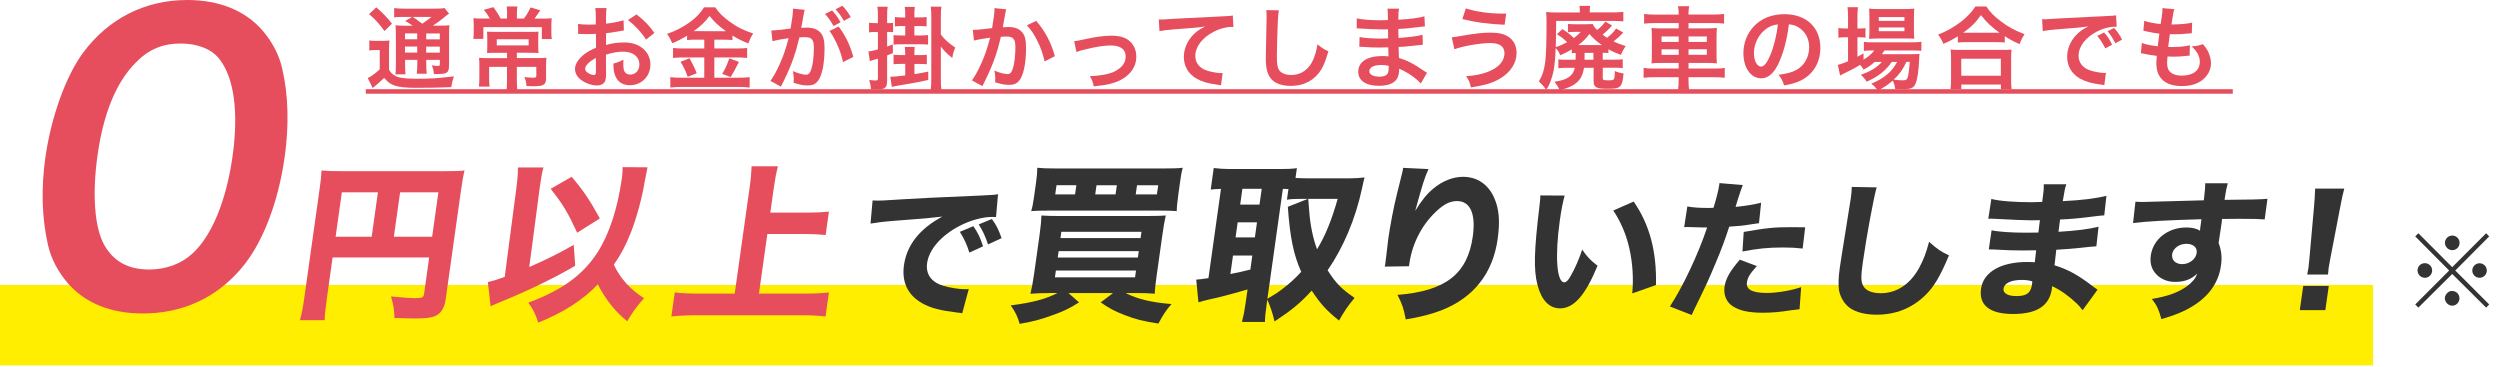 <svg width="497" height="73" viewBox="0 0 497 73" fill="none" xmlns="http://www.w3.org/2000/svg">
<path d="M471.77 56.65H0V72.65H471.77V56.65Z" fill="#FFEE00"/>
<path d="M64.95 59.62C64.66 61.71 64.53 62.85 64.55 63.66H59.63C59.97 62.41 60.2 61.27 60.46 59.45L63.58 37.26C63.79 35.78 63.88 34.87 63.92 33.89C65.08 33.99 66.02 34.03 67.94 34.03H88.38C90.43 34.03 91.42 34 92.34 33.89C92.1 34.9 91.94 35.81 91.65 37.83L88.6 59.51C88.36 61.23 87.67 62.3 86.55 62.81C85.79 63.18 84.59 63.31 82.57 63.31C81.46 63.31 79.91 63.28 78.41 63.21C78.4 61.63 78.21 60.55 77.73 58.93C79.69 59.13 81.62 59.27 82.5 59.27C83.91 59.27 84.2 59.14 84.3 58.46L85.32 51.19H66.12L64.94 59.61L64.95 59.62ZM75.13 38.24H67.96L66.72 47.06H73.89L75.13 38.24ZM85.91 47.06L87.15 38.24H79.54L78.3 47.06H85.91Z" fill="#E64E5D"/>
<path d="M102.64 37.5C102.89 35.51 102.98 34.57 102.96 33.29H108.04C107.77 34.23 107.6 35.21 107.39 36.69C107.38 36.79 107.33 37.13 107.27 37.53L105.22 53.08C108.44 51.7 111.38 50.22 114.06 48.67L114.35 52.84C110.06 55.33 105.5 57.55 99.79 59.91C98.43 60.48 98.29 60.52 97.53 60.89L96.99 56.08C98.21 55.78 98.81 55.61 100.34 55.04L102.64 37.5ZM128.73 33.26C128.623 33.707 128.43 34.683 128.15 36.19C127.63 39.39 126.53 43.39 125.43 46.19C124.43 48.71 123.47 50.57 122.03 52.62C123.27 55.28 125.28 57.54 128.03 59.29C126.59 60.91 125.8 61.98 124.69 63.87C122.3 61.95 120.38 59.53 118.85 56.53C115.81 59.69 112.15 62.05 107 64.14C106.49 62.49 105.96 61.45 105.03 60.17C111.82 57.64 115.91 54.65 118.84 50.1C121.14 46.46 122.78 41.45 123.62 35.49C123.74 34.61 123.79 34.01 123.77 33.23L128.72 33.26H128.73ZM113.65 35.15C116.05 37.98 117.3 39.86 119.25 43.43L114.74 46.26C112.85 42.19 111.9 40.6 109.47 37.54L113.64 35.15H113.65Z" fill="#E64E5D"/>
<path d="M150.88 58.37H159.87C161.79 58.37 163.41 58.3 164.79 58.13L164.12 62.91C162.56 62.74 161.16 62.67 159.34 62.67H138.49C136.87 62.67 135.15 62.74 133.47 62.91L134.14 58.13C135.6 58.3 137 58.37 139.09 58.37H146.06L149.05 37.09C149.28 35.47 149.35 34.46 149.42 33.05H154.64C154.31 34.43 154.1 35.44 153.87 37.09L153.14 42.27H160.65C162.2 42.27 163.45 42.2 164.79 42.07L164.14 46.72C162.81 46.59 161.54 46.52 160.06 46.52H152.55L150.88 58.37Z" fill="#E64E5D"/>
<path d="M173.46 39.85C174.14 39.88 174.5 39.88 174.61 39.88C175.17 39.88 175.35 39.88 179.61 39.61C181.68 39.46 186.82 39.22 195.04 38.87C197.67 38.75 197.85 38.72 198.41 38.6L198.01 43.15C197.66 43.12 197.57 43.12 197.3 43.12C195.37 43.12 192.87 43.8 190.72 44.93C187.1 46.83 184.69 49.59 184.31 52.3C184 54.5 185.14 56.1 187.54 56.82C188.85 57.21 190.74 57.5 191.84 57.5C192.02 57.5 192.23 57.5 192.59 57.47L191.29 62.28C190.92 62.19 190.8 62.19 190.27 62.13C187 61.74 184.99 61.24 183.34 60.29C180.48 58.69 179.23 56.1 179.71 52.71C180.27 48.7 182.87 45.43 187.34 43.06C184.32 43.39 184.2 43.42 177.5 43.92C175.85 44.04 174.22 44.25 173.06 44.45L173.47 39.85H173.46ZM192.71 50.22C192.2 48.56 191.67 47.46 190.82 46.09L193.5 44.96C194.36 46.21 194.88 47.22 195.43 48.97L192.7 50.22H192.71ZM196.42 48.59C195.9 47.02 195.4 45.92 194.57 44.61L197.19 43.54C198.11 44.82 198.43 45.47 199.12 47.34L196.42 48.59Z" fill="#333333"/>
<path d="M208.51 58.27C207.06 58.27 206.01 58.3 204.85 58.4C205.09 57.42 205.32 56.28 205.59 54.36L206.66 46.75C206.91 45 207 43.82 207.04 42.84C208.14 42.91 208.78 42.94 210.46 42.94H228.04C229.96 42.94 230.77 42.91 231.76 42.84C231.51 43.92 231.34 44.86 231.07 46.78L229.98 54.52C229.71 56.44 229.58 57.58 229.57 58.39C228.51 58.29 227.5 58.26 225.99 58.26H223.77C226.1 59.44 228.8 60.11 232.89 60.45C231.85 61.63 231.3 62.44 230.29 64.32C227.19 63.85 225.63 63.44 223.49 62.6C221.48 61.83 220.45 61.25 218.82 60.11L221.27 58.26H212.41L214.51 60.11C212.66 61.29 211.43 61.89 209.13 62.7C206.82 63.54 205.25 63.95 202.7 64.38C202.33 62.97 201.88 62.06 200.93 60.71C205.22 60.17 207.95 59.43 210.23 58.25H208.51V58.27ZM234.2 39.11C234 40.52 233.95 41.16 233.93 41.97C233.2 41.9 232.29 41.87 230.51 41.87H208.45C206.8 41.87 205.68 41.9 205 41.97C205.25 41.13 205.38 40.46 205.57 39.11L205.95 36.38C206.15 34.97 206.2 34.36 206.21 33.35C207.14 33.45 208.11 33.49 210.03 33.49H231.31C233.23 33.49 234.24 33.46 235.13 33.35C234.86 34.33 234.78 34.9 234.57 36.38L234.19 39.11H234.2ZM209.72 55.13H225.65L225.84 53.78H209.91L209.72 55.13ZM213.98 36.82H210.04L209.78 38.64H213.72L213.98 36.82ZM210.28 51.2H226.21L226.39 49.92H210.46L210.28 51.2ZM210.82 47.33H226.75L226.92 46.08H210.99L210.82 47.33ZM222.03 36.83H217.99L217.73 38.65H221.77L222.03 36.83ZM229.99 38.65L230.25 36.83H226.04L225.78 38.65H229.99Z" fill="#333333"/>
<path d="M251.84 60.26C251.58 62.11 251.48 63.09 251.48 64H246.9C247.2 62.86 247.42 61.74 247.62 60.3L248.01 57.54C245.27 58.35 241.98 59.22 240.7 59.46C239.62 59.7 238.78 59.93 238.25 60.1L237.81 55.59C238.59 55.52 238.94 55.49 240.24 55.29L242.73 37.55C241.75 37.58 241.47 37.62 240.69 37.68L241.29 33.4C242.32 33.53 243.28 33.6 244.46 33.6H254.56C255.97 33.6 256.79 33.57 257.82 33.43L257.55 35.38C258.39 35.41 258.89 35.45 259.8 35.45H268.42C269.3 35.45 270.35 35.38 271.27 35.28C271.13 35.82 270.96 36.53 270.76 37.5C269.48 43.46 267.1 49.15 263.93 53.73C265.64 56.39 266.65 57.4 269.29 59.22C268 60.74 267.06 62.15 266.2 63.73C263.69 61.71 262.55 60.46 260.77 57.77C258.46 60.29 256.82 61.64 253.38 63.9C252.95 62.15 252.67 61.27 251.94 59.56L251.84 60.27V60.26ZM244.61 54.47C246.31 54.13 246.83 54.03 248.57 53.59L248.96 50.8H245.12L244.6 54.47H244.61ZM245.63 47.2H249.47L249.89 44.2H246.05L245.63 47.2ZM246.55 40.67H250.39L250.83 37.54H246.99L246.55 40.67ZM251.97 59.39C253.51 58.48 253.88 58.25 254.82 57.54C256.33 56.4 257.56 55.28 258.68 54.04C257.17 50.64 256.46 47.31 256.02 41.11L260.01 39.53H259.13C257.55 39.53 256.63 39.56 255.84 39.7L256.14 37.58C255.647 37.56 255.277 37.55 255.03 37.55L251.96 59.4L251.97 59.39ZM260.08 39.53C260.107 39.957 260.167 40.72 260.26 41.82C260.46 44.68 261 47.31 261.83 49.56C263.49 46.83 264.73 43.77 265.93 39.53H260.07H260.08Z" fill="#333333"/>
<path d="M284 33.59C283.28 35.11 282.74 36.79 281.35 41.91C282.66 39.79 283.64 38.58 284.97 37.47C286.8 35.96 288.87 35.15 290.85 35.15C293.65 35.15 295.86 36.63 297.06 39.36C298.03 41.58 298.23 43.97 297.73 47.54C296.78 54.31 293 59.12 286.66 61.65C284.7 62.42 282.22 63.06 279.46 63.5C279.06 61.31 278.72 60.37 277.82 58.62C287.35 57.88 291.74 54.48 292.79 47.01C293.42 42.5 292.3 39.97 289.64 39.97C288.43 39.97 287.31 40.47 286.05 41.55C282.91 44.24 280.77 48.18 280.18 52.42C280.17 52.52 280.14 52.69 280.11 52.93L275.28 53C275.35 52.76 275.37 52.6 275.39 52.46C275.403 52.373 275.483 51.733 275.63 50.54C275.77 49.33 275.88 48.32 275.97 47.61C276.37 44.75 277.09 41.05 277.7 38.62C278.23 36.5 278.56 35.15 278.71 34.55C278.86 33.94 278.87 33.91 278.94 33.37L283.99 33.61L284 33.59Z" fill="#333333"/>
<path d="M311.06 38.87C310.72 40.03 310.39 41.72 310.1 43.77C309.1 50.87 309.46 56.13 310.98 56.13C311.37 56.13 311.78 55.71 312.22 54.91C313.16 53.28 313.92 51.49 314.54 49.62C315.55 51.08 316.07 51.64 317.59 52.83C315.2 58.65 312.89 61.3 310.16 61.3C307.99 61.3 306.46 59.73 305.65 56.64C304.86 53.61 304.97 49.84 306.06 40.84C306.18 39.77 306.21 39.53 306.22 38.85L311.06 38.88V38.87ZM324.77 40.06C327.93 44.63 329.36 49.92 329.21 56.67L324.49 58.33C324.77 55.48 324.57 52.27 323.93 49.45C323.31 46.66 322.24 44.13 320.72 41.85L324.77 40.07V40.06Z" fill="#333333"/>
<path d="M335.45 41.04C336.52 41.25 337.87 41.34 339.66 41.34C339.87 41.34 339.9 41.34 340.64 41.31C341.12 39.82 341.65 37.75 341.76 36.91C341.77 36.82 341.8 36.64 341.83 36.4L346.47 36.79C346.263 37.264 345.93 38.224 345.47 39.67C345.24 40.47 345.2 40.53 345.03 41.13C347.17 40.92 348.51 40.68 350.11 40.3L349.69 44.37C349.31 44.41 348.753 44.49 348.02 44.61C346.68 44.85 345.36 44.97 343.77 45.06C342.94 47.61 342.25 49.52 341.01 52.43C339.66 55.67 339.2 56.65 337.28 60.57C336.87 61.4 336.53 62.09 336.31 62.62L331.97 60.93C334.5 57.1 337.58 50.62 339.38 45.22H338.55L335.38 45.13C335.17 45.13 335.08 45.16 334.81 45.16L335.44 41.06L335.45 41.04ZM349.26 52.89C347.85 54.46 347.42 55.18 347.29 56.16C347.09 57.56 348.36 58.24 351.25 58.24C353.33 58.24 356.25 57.73 358.07 57.08L357.75 61.48C357.21 61.54 356.96 61.57 356.21 61.66C353.69 62.05 352.19 62.17 350.46 62.17C347.73 62.17 345.85 61.78 344.49 60.89C343.23 60.12 342.61 58.63 342.83 57.03C343.06 55.43 343.89 53.91 345.88 51.62L349.27 52.9L349.26 52.89ZM358.36 49.41C356.95 49.26 356.1 49.2 354.56 49.2C351.44 49.2 349.45 49.41 346.4 50L346.65 46.11C351.19 45.31 352.7 45.16 356.14 45.16C356.88 45.16 357 45.16 358.87 45.19L358.37 49.41H358.36Z" fill="#333333"/>
<path d="M373.08 37.26C372.54 39.01 371.07 46.94 370.34 52.08C369.93 54.96 369.94 55.97 370.39 56.8C370.88 57.75 372.14 58.29 373.9 58.29C377.05 58.29 379.74 56.51 381.53 53.24C382.38 51.67 382.93 50.27 383.5 48.07C385.22 49.59 385.81 50 387.46 50.77C385.67 55.02 384.47 57.04 382.68 58.76C380.04 61.29 376.86 62.56 373.06 62.56C370.86 62.56 368.97 62.08 367.75 61.22C366.62 60.39 365.85 59.11 365.58 57.63C365.45 56.68 365.48 55.13 365.73 53.38C365.92 52.04 366.22 50.11 366.86 46.19C367.53 42.09 367.81 40.28 367.94 39.39C368.08 38.41 368.11 37.99 368.13 37.16L373.08 37.25V37.26Z" fill="#333333"/>
<path d="M414.03 61.68C413.53 61.03 413.4 60.88 412.83 60.31C411.34 58.88 409.56 57.61 407.96 56.89C407.96 57.1 407.94 57.28 407.92 57.37C407.44 60.79 404.95 62.42 400.2 62.42C395.45 62.42 393.38 60.61 393.83 57.4C394.3 54.07 397.76 52.08 403.04 52.08C403.55 52.08 403.9 52.11 404.52 52.14L404.79 49.76C403.96 49.76 402.79 49.79 402.17 49.79C400.24 49.79 399.23 49.76 396.55 49.61C396.14 49.58 395.87 49.58 395.37 49.58L395.93 45.78C397.2 46.08 399.99 46.26 402.76 46.26C403.38 46.26 404.42 46.26 405.23 46.23L405.44 44.51C405.49 44.18 405.52 43.95 405.54 43.77C404.76 43.8 404.41 43.8 403.96 43.8C402.83 43.8 400.32 43.71 396.49 43.5C396.14 43.47 395.87 43.47 395.75 43.47C395.66 43.47 395.48 43.47 395.27 43.5L395.88 39.55C397.46 39.97 400.48 40.2 403.93 40.2C404.29 40.2 405.21 40.17 405.99 40.14C406.3 37.91 406.31 37.67 406.3 36.63H410.79C410.5 37.46 410.46 37.7 410.08 39.99C414.12 39.78 416.63 39.46 418.76 38.92L418.33 42.81C417.85 42.83 417.016 42.92 415.83 43.08C413.47 43.38 411.57 43.56 409.54 43.64C409.41 44.8 409.29 45.6 409.23 46.08C412.77 45.87 415.18 45.57 417.19 45.07L416.76 48.96C416.6 48.96 416.39 48.98 416.13 49.02C416.07 49.02 415.89 49.05 415.62 49.05C415.34 49.09 414.596 49.17 413.39 49.29C411.94 49.44 409.99 49.59 408.79 49.65C408.59 51.25 408.51 52.29 408.44 52.74C411.12 53.57 413.02 54.61 416 56.87C416.43 57.2 416.59 57.32 417 57.58L414.02 61.68H414.03ZM401.9 55.65C399.82 55.65 398.45 56.3 398.3 57.37C398.17 58.29 399.13 58.86 400.88 58.86C402.9 58.86 403.73 58.24 403.97 56.51C404 56.27 404.02 55.92 404.02 55.92C403.19 55.71 402.72 55.65 401.89 55.65H401.9Z" fill="#333333"/>
<path d="M424.53 40.09C425.24 40.15 425.53 40.15 426.07 40.15C426.72 40.15 429.71 40.06 438.12 39.82C438.37 37.59 438.39 37.44 438.39 36.43H442.88C442.55 37.71 442.54 37.77 442.24 39.73C447.26 39.7 449.56 39.64 450.77 39.52L450.22 43.62C448.95 43.53 448.25 43.5 445.07 43.5C443.5 43.5 443.26 43.5 441.74 43.53L441.67 44.21L441.53 45.19L441.16 47.63C441.14 47.75 441.11 47.96 441.06 48.31C441.62 49.8 441.77 51.1 441.53 52.8C441.05 56.22 439.09 58.98 435.68 61C434.06 61.98 432.45 62.63 429.69 63.44C429.11 61.42 428.82 60.77 427.79 59.43C431.01 58.9 433.21 58.09 434.87 56.82C435.9 56.05 436.47 55.33 436.82 54.38C435.62 55.54 434.27 56.04 432.4 56.04C431.06 56.04 429.93 55.62 429 54.85C427.81 53.81 427.34 52.47 427.58 50.78C428.04 47.54 430.98 45.22 434.66 45.22C435.82 45.22 436.74 45.46 437.36 45.87C437.373 45.79 437.386 45.63 437.4 45.39C437.413 45.29 437.496 44.687 437.65 43.58C430.55 43.79 426.66 44 424.05 44.35L424.53 40.07V40.09ZM431.82 50.55C431.66 51.68 432.5 52.51 433.8 52.51C435.26 52.51 436.52 51.53 436.7 50.28C436.85 49.21 436.03 48.47 434.64 48.47C433.25 48.47 431.99 49.36 431.82 50.55Z" fill="#333333"/>
<path d="M457.2 61.65L457.88 56.84H462.96L462.28 61.65H457.2ZM458.67 54.58C458.8 53.84 458.88 53.51 458.93 53.18C458.963 52.92 459.033 52.217 459.14 51.07L460.01 41.3C460.14 39.96 460.22 38.51 460.25 37.5H466.04C465.8 38.36 465.48 39.76 465.21 41.3L463.33 51.07C463.103 52.257 462.973 52.97 462.94 53.21C462.89 53.54 462.88 53.83 462.81 54.58H458.68H458.67Z" fill="#333333"/>
<path d="M73.41 8.04C73.86 8.11 74.17 8.13 74.78 8.13H76.04C76.58 8.13 76.99 8.11 77.41 8.04C77.36 8.6 77.34 9.03 77.34 10V13.85C77.65 14.37 77.84 14.59 78.22 14.86C78.56 15.09 78.87 15.26 79.12 15.33C79.95 15.55 81.06 15.65 82.7 15.65C85.63 15.65 86.62 15.6 90.23 15.18C90 15.83 89.83 16.55 89.71 17.32C87.35 17.43 85.53 17.46 82.51 17.46C80.67 17.46 79.25 17.3 78.46 17.01C77.58 16.69 77.11 16.34 76.37 15.48C76.24 15.61 76.15 15.7 76.08 15.75C75.66 16.183 74.994 16.767 74.08 17.5L73.11 15.52C73.78 15.21 74.62 14.58 75.49 13.79V9.95H74.57C74.12 9.95 73.83 9.97 73.42 10.04V8.02L73.41 8.04ZM74.8 1.45C76.1 2.58 77.05 3.56 77.92 4.71L76.43 6.17C75.39 4.73 74.63 3.88 73.37 2.8L74.81 1.45H74.8ZM82.04 5.11C81.07 4.44 81.03 4.43 80.55 4.17L81.94 3.36H80.23C79.35 3.36 78.93 3.38 78.36 3.45V1.61C78.94 1.68 79.49 1.72 80.5 1.72H86.33C87.46 1.72 88.04 1.68 88.36 1.59L89.28 2.71C88.99 2.89 88.9 2.96 88.38 3.39C87.66 4 86.78 4.63 86.06 5.1H87.5C88.4 5.1 88.9 5.08 89.34 5.01C89.29 5.5 89.27 6.09 89.27 7.1V12.65C89.27 13.68 89.2 14.04 88.95 14.31C88.63 14.62 88.18 14.72 87.06 14.72C86.9 14.72 86.59 14.72 86.25 14.7C86.2 13.98 86.09 13.53 85.84 12.99C86.33 13.06 86.74 13.1 87.03 13.1C87.43 13.1 87.44 13.06 87.44 12.6V11.9H84.74V12.66C84.74 13.65 84.76 14.1 84.85 14.66H82.85C82.92 14.14 82.96 13.6 82.96 12.66V11.9H80.53V12.82C80.53 13.88 80.55 14.35 80.64 14.78H78.61C78.68 14.29 78.7 13.74 78.7 12.82V7.13C78.7 6.09 78.68 5.64 78.63 5.02C79.19 5.09 79.71 5.11 80.65 5.11H82.07H82.04ZM80.51 6.64V7.81H82.94V6.64H80.51ZM80.51 10.46H82.94V9.25H80.51V10.46ZM82.08 3.37C82.73 3.82 82.89 3.93 83.95 4.72C85.23 3.82 85.25 3.8 85.75 3.37H82.08ZM84.73 7.82H87.43V6.65H84.73V7.82ZM87.43 9.26H84.73V10.47H87.43V9.26Z" fill="#E64E5D"/>
<path d="M100.82 2.59C100.82 2.09 100.78 1.67 100.73 1.29H102.85C102.8 1.67 102.76 2.08 102.76 2.59V3.69H104.15C104.73 2.92 105.12 2.27 105.46 1.48L107.4 2.04C107.26 2.24 107.17 2.38 107.11 2.49C106.59 3.26 106.55 3.32 106.26 3.7H107.75C108.83 3.7 109.19 3.68 109.68 3.63C109.63 4.1 109.61 4.55 109.61 5.32V6.49C109.61 6.98 109.63 7.34 109.7 7.77H107.72V5.39H96.09V7.73H94.11C94.16 7.28 94.18 6.88 94.18 6.43V5.24C94.18 4.61 94.16 4.14 94.11 3.62C94.58 3.67 95.1 3.69 95.87 3.69H97.38C96.93 2.9 96.68 2.54 96.17 1.96L98.08 1.42C98.78 2.36 99.03 2.75 99.52 3.69H100.8V2.59H100.82ZM98.53 10.49C97.79 10.49 97.31 10.51 96.82 10.54C96.86 10.13 96.87 9.84 96.87 9.03V7.73C96.87 7.14 96.85 6.67 96.82 6.29C97.31 6.33 97.9 6.34 98.55 6.34H105.34C106.08 6.34 106.58 6.32 107.05 6.29C107.01 6.7 107 7.08 107 7.75V9.03C107 9.86 107.02 10.16 107.05 10.54C106.49 10.5 105.93 10.49 105.25 10.49H102.75V11.55H106.87C107.75 11.55 108.24 11.53 108.63 11.48C108.58 11.89 108.56 12.31 108.56 13.1V15.55C108.56 16.86 108.09 17.15 105.88 17.15C105.65 17.15 105.56 17.15 104.67 17.1C104.6 16.29 104.53 15.98 104.24 15.32C104.92 15.41 105.48 15.45 105.97 15.45C106.49 15.45 106.62 15.38 106.62 15.07V13.29H102.75V16.03C102.75 16.88 102.77 17.38 102.84 17.94H100.7C100.77 17.35 100.79 16.84 100.79 16.03V13.29H97.24V15.41C97.24 16.27 97.26 16.72 97.33 17.21H95.21C95.26 16.65 95.3 16.13 95.3 15.36V12.97C95.3 12.38 95.28 11.96 95.23 11.49C95.7 11.54 96.22 11.56 96.89 11.56H100.8V10.5H98.55L98.53 10.49ZM98.76 7.81V9.02H105.1V7.81H98.76Z" fill="#E64E5D"/>
<path d="M120.5 14.42C120.5 15.16 120.46 15.59 120.36 15.95C120.2 16.58 119.55 16.99 118.7 16.99C117.57 16.99 116.2 16.49 115.3 15.71C114.65 15.15 114.31 14.45 114.31 13.68C114.31 12.83 114.87 11.88 115.86 11.02C116.51 10.46 117.3 9.99 118.49 9.49L118.47 6.72C118.377 6.72 118.13 6.733 117.73 6.76C117.46 6.78 117.21 6.78 116.76 6.78C116.49 6.78 115.99 6.76 115.77 6.76C115.54 6.74 115.37 6.74 115.32 6.74C115.25 6.74 115.1 6.74 114.94 6.76L114.92 4.74C115.42 4.85 116.14 4.9 117.1 4.9C117.28 4.9 117.48 4.9 117.73 4.88C118.16 4.86 118.25 4.86 118.45 4.86V3.67C118.45 2.64 118.43 2.18 118.34 1.6H120.59C120.5 2.18 120.48 2.55 120.48 3.56V4.71C121.83 4.55 123.04 4.31 123.96 4.03L124.03 6.05C123.71 6.1 123.36 6.16 122.12 6.37C121.53 6.48 121.17 6.53 120.48 6.6V8.94C121.7 8.58 122.84 8.44 124.15 8.44C127.16 8.44 129.3 10.28 129.3 12.83C129.3 15.17 127.55 16.94 125.21 16.94C123.75 16.94 122.73 16.24 122.26 14.94C122.03 14.33 121.95 13.73 121.95 12.64C122.87 12.39 123.17 12.26 123.95 11.85C123.91 12.19 123.91 12.35 123.91 12.64C123.91 13.4 123.98 13.88 124.16 14.22C124.36 14.6 124.79 14.83 125.29 14.83C126.35 14.83 127.11 13.98 127.11 12.83C127.11 11.28 125.85 10.27 123.92 10.27C122.84 10.27 121.74 10.47 120.46 10.86L120.48 14.41L120.5 14.42ZM118.47 11.52C117.12 12.24 116.33 13.03 116.33 13.68C116.33 13.99 116.51 14.26 116.92 14.51C117.28 14.76 117.73 14.91 118.07 14.91C118.38 14.91 118.47 14.75 118.47 14.15V11.52ZM128.44 7.88C127.54 6.46 126.23 5.04 124.84 3.99L126.53 2.86C128.1 4.07 129.14 5.15 130.09 6.55L128.43 7.88H128.44Z" fill="#E64E5D"/>
<path d="M138.35 7.88C137.63 7.88 137.11 7.9 136.59 7.97V7.11C135.56 7.72 134.84 8.1 133.65 8.59C133.22 7.64 133.09 7.4 132.61 6.74C135.96 5.57 138.66 3.63 139.96 1.46H142.19C142.91 2.52 143.68 3.3 144.96 4.23C146.44 5.35 147.79 6.03 149.73 6.66C149.3 7.33 149.03 7.9 148.76 8.64C147.34 8.05 146.74 7.76 145.61 7.06V7.98C145.09 7.91 144.6 7.89 143.85 7.89H142.01V9.64H146.57C147.51 9.64 148.06 9.6 148.53 9.53V11.53C148.03 11.46 147.4 11.42 146.55 11.42H142.01V15.45H146.91C147.83 15.45 148.44 15.41 149.03 15.34V17.41C148.36 17.32 147.61 17.28 146.87 17.28H135.49C134.66 17.28 134.01 17.32 133.26 17.41V15.34C133.91 15.41 134.57 15.45 135.49 15.45H140.01V11.42H135.74C134.97 11.42 134.34 11.46 133.8 11.53V9.53C134.29 9.6 134.86 9.64 135.76 9.64H140.01V7.89H138.35V7.88ZM137.07 11.57C137.68 12.65 138.02 13.33 138.51 14.56L136.71 15.28C136.33 14.15 135.86 13.19 135.29 12.29L137.07 11.57ZM138.29 6.19L143.87 6.21C143.977 6.21 144.12 6.203 144.3 6.19C142.88 5.18 142 4.35 141.06 3.17C140.14 4.39 139.4 5.11 137.91 6.19H138.29ZM146.9 12.31C146.747 12.583 146.447 13.16 146 14.04C145.95 14.15 145.87 14.27 145.26 15.32L143.57 14.69C144.13 13.79 144.56 12.84 144.99 11.59L146.9 12.31Z" fill="#E64E5D"/>
<path d="M159.97 1.96C159.92 2.14 159.86 2.34 159.83 2.52C159.79 2.77 159.78 2.86 159.72 3.13C159.687 3.397 159.583 3.98 159.41 4.88C159.34 5.28 159.34 5.29 159.28 5.53C159.8 5.51 160.05 5.49 160.4 5.49C161.59 5.49 162.47 5.81 163.07 6.44C163.68 7.12 163.92 7.99 163.92 9.63C163.92 12.73 163.4 15.19 162.53 16.18C162.03 16.77 161.49 16.99 160.53 16.99C159.7 16.99 158.96 16.85 157.76 16.45C157.78 16.11 157.8 15.84 157.8 15.66C157.8 15.19 157.76 14.83 157.62 14.13C158.59 14.56 159.62 14.85 160.25 14.85C160.77 14.85 161.06 14.51 161.33 13.63C161.62 12.69 161.8 11.06 161.8 9.52C161.8 7.86 161.39 7.38 159.96 7.38C159.6 7.38 159.33 7.4 158.92 7.43C158.38 9.63 158.22 10.15 157.82 11.34C157.19 13.12 156.7 14.27 155.66 16.4C155.6 16.507 155.51 16.68 155.39 16.92C155.34 17.03 155.34 17.06 155.25 17.23L153.16 16.08C153.7 15.38 154.42 14.08 155.03 12.69C155.8 10.93 156.06 10.19 156.78 7.59C155.86 7.7 154.15 8.02 153.56 8.18L153.34 6.06C154.01 6.06 156.18 5.84 157.17 5.68C157.49 3.75 157.64 2.64 157.64 2.04V1.72L159.98 1.95L159.97 1.96ZM165.41 2.07C166.13 2.84 166.54 3.4 167.1 4.43L165.7 5.17C165.21 4.25 164.66 3.46 164.01 2.78L165.41 2.08V2.07ZM166.71 5.26C168.1 7.1 168.96 8.9 169.64 11.31L167.59 12.34C167.25 10.81 166.85 9.69 166.17 8.29C165.63 7.23 165.36 6.76 164.89 6.17L166.71 5.27V5.26ZM167.77 4.16C167.3 3.31 166.76 2.56 166.11 1.84L167.46 1.14C168.16 1.88 168.65 2.53 169.13 3.39L167.76 4.16H167.77Z" fill="#E64E5D"/>
<path d="M173.99 6.35C173.61 6.35 173.29 6.37 172.77 6.44V4.51C173.18 4.58 173.49 4.6 174.01 4.6H174.53V3.18C174.53 2.33 174.51 1.9 174.42 1.34H176.47C176.38 1.83 176.36 2.31 176.36 3.18V4.6H176.61C177.01 4.6 177.28 4.58 177.55 4.55V6.4C177.24 6.35 177.06 6.35 176.61 6.35H176.36V9.25C176.74 9.12 176.95 9.03 177.49 8.84L177.51 10.55C176.97 10.78 176.84 10.84 176.36 11.02V16.03C176.36 17.42 175.96 17.78 174.42 17.78C174.01 17.78 173.72 17.76 173.14 17.74C173.09 16.97 173.01 16.57 172.8 15.89C173.29 15.96 173.7 16 174.01 16C174.48 16 174.53 15.95 174.53 15.51V11.66C174.317 11.72 174.06 11.793 173.76 11.88C173.44 11.97 173.13 12.08 172.93 12.17L172.64 10.23C173.13 10.18 173.43 10.12 174.53 9.83V6.37H173.99V6.35ZM182.74 10.96C183.48 10.96 183.84 10.94 184.25 10.89V12.78C183.84 12.73 183.42 12.71 182.74 12.71H181.79V14.73C183.18 14.51 183.5 14.46 184.54 14.23V15.9C182.58 16.31 182.29 16.39 181.39 16.53C181.223 16.563 180.79 16.64 180.09 16.76C179.957 16.787 179.583 16.846 178.97 16.94C178.12 17.08 177.62 17.19 177.3 17.28L176.99 15.26H177.19C177.62 15.26 178.41 15.19 179.96 14.99V12.7H179.15C178.54 12.7 178.16 12.72 177.64 12.77V10.88C178.05 10.93 178.41 10.95 179.15 10.95H179.96V10.75C179.96 10.19 179.94 9.78 179.87 9.33H181.85C181.8 9.78 181.78 10.14 181.78 10.73V10.95H182.73L182.74 10.96ZM182.72 3.47C183.46 3.47 183.76 3.45 184.21 3.38V5.25C183.76 5.2 183.38 5.18 182.72 5.18H181.78V7.05H182.97C183.74 7.05 184.07 7.03 184.5 6.96V8.87C184.03 8.82 183.58 8.8 182.97 8.8H179.17C178.54 8.8 178.09 8.82 177.64 8.87V6.98C178.05 7.03 178.43 7.05 179.17 7.05H179.96V5.18H179.35C178.7 5.18 178.36 5.2 177.91 5.25V3.38C178.34 3.45 178.67 3.47 179.35 3.47H179.96V2.91C179.96 2.14 179.94 1.78 179.85 1.38H181.87C181.8 1.76 181.78 2.15 181.78 2.96V3.46H182.72V3.47ZM187.04 15.7C187.04 16.65 187.08 17.27 187.15 17.93H185.03C185.1 17.26 185.14 16.58 185.14 15.7V3.43C185.14 2.44 185.12 1.95 185.03 1.32H187.15C187.06 1.91 187.04 2.4 187.04 3.43V6.87C187.85 7.91 188.61 8.6 189.89 9.44C189.62 10.12 189.46 10.65 189.31 11.53C188.25 10.67 187.6 10.02 187.04 9.26V15.69V15.7Z" fill="#E64E5D"/>
<path d="M200.04 1.85C199.99 2.01 199.93 2.21 199.9 2.41C199.86 2.64 199.85 2.73 199.79 3.02C199.757 3.273 199.654 3.85 199.48 4.75C199.41 5.15 199.41 5.18 199.35 5.42C199.87 5.38 200.12 5.37 200.47 5.37C201.66 5.37 202.54 5.69 203.13 6.32C203.74 7 203.98 7.87 203.98 9.51C203.98 12.61 203.46 15.07 202.59 16.06C202.09 16.65 201.55 16.87 200.59 16.87C199.76 16.87 199.02 16.73 197.82 16.35C197.84 15.99 197.86 15.74 197.86 15.56C197.86 15.09 197.82 14.73 197.68 14.03C198.65 14.46 199.68 14.73 200.31 14.73C200.83 14.73 201.12 14.39 201.39 13.51C201.68 12.57 201.86 10.94 201.86 9.4C201.86 7.74 201.45 7.26 200.02 7.26C199.66 7.26 199.39 7.28 198.98 7.31C198.44 9.51 198.28 10.05 197.88 11.22C197.25 13.02 196.76 14.17 195.72 16.28C195.66 16.4 195.57 16.58 195.45 16.82C195.4 16.93 195.4 16.95 195.31 17.13L193.22 15.98C193.76 15.26 194.48 13.96 195.09 12.59C195.86 10.83 196.12 10.07 196.84 7.49C195.92 7.6 194.21 7.9 193.62 8.07L193.4 5.95C194.07 5.95 196.24 5.73 197.23 5.59C197.55 3.65 197.7 2.55 197.7 1.95V1.61L200.04 1.86V1.85ZM206 4.15C207.8 6.26 208.94 8.4 209.71 11.17L207.66 12.21C207.32 10.66 206.9 9.47 206.22 8.12C205.57 6.79 205 5.96 204.15 5.04L206 4.14V4.15Z" fill="#E64E5D"/>
<path d="M213.55 8.19C213.884 8.163 214.507 8.05 215.42 7.85C217.87 7.31 219.49 7.09 220.98 7.09C223.03 7.09 224.42 7.68 225.23 8.93C225.68 9.61 225.9 10.37 225.9 11.25C225.9 13.64 224.21 15.59 221.34 16.49C220.22 16.83 219.77 16.9 217.43 17.17C217.25 16.27 217.11 15.93 216.66 15.12H216.93C217.6 15.12 218.6 15.01 219.49 14.85C220.89 14.58 221.69 14.26 222.5 13.63C223.36 12.98 223.78 12.19 223.78 11.2C223.78 9.8 222.74 9.04 220.83 9.04C219.59 9.04 218.2 9.24 216.09 9.74C214.94 10.01 214.61 10.1 214 10.35L213.55 8.19Z" fill="#E64E5D"/>
<path d="M230.38 3.86C230.78 3.88 230.97 3.88 231.06 3.88C231.273 3.88 232.263 3.82 234.03 3.7C235.04 3.65 238.03 3.48 243.01 3.25C244.49 3.18 244.76 3.16 245.08 3.07L245.21 5.37C245.077 5.356 244.95 5.35 244.83 5.35C243.75 5.35 242.42 5.71 241.27 6.32C238.98 7.51 237.63 9.31 237.63 11.13C237.63 12.53 238.51 13.61 240.02 14.06C240.9 14.33 242.05 14.53 242.7 14.53C242.72 14.53 242.88 14.53 243.06 14.51L242.74 16.96C242.52 16.91 242.43 16.89 242.13 16.85C240.15 16.6 239.01 16.27 237.92 15.66C236.26 14.72 235.35 13.19 235.35 11.32C235.35 9.79 235.96 8.28 237.06 7.07C237.74 6.33 238.39 5.86 239.56 5.27C238.1 5.49 237.4 5.54 233.49 5.83C232.28 5.92 231.2 6.05 230.5 6.19L230.37 3.85L230.38 3.86Z" fill="#E64E5D"/>
<path d="M254.24 2.03C254.13 2.55 254.1 3.07 254.02 4.46C253.95 6.13 253.84 9.79 253.84 11.07C253.84 12.78 253.95 13.43 254.31 13.97C254.72 14.56 255.59 14.91 256.72 14.91C258.66 14.91 260.23 13.81 261.08 11.83C261.48 10.89 261.71 10.05 261.91 8.81C262.88 9.6 263.21 9.8 264.09 10.2C263.37 12.63 262.83 13.8 261.95 14.79C260.6 16.32 258.82 17.08 256.55 17.08C255.31 17.08 254.16 16.79 253.4 16.29C252.16 15.46 251.64 14.08 251.64 11.66C251.64 10.72 251.68 8.92 251.78 4.4C251.8 3.86 251.8 3.48 251.8 3.23C251.8 2.73 251.78 2.47 251.73 2.01L254.25 2.05L254.24 2.03Z" fill="#E64E5D"/>
<path d="M282.44 16.58C281.65 15.7 280.41 14.78 279.11 14.11C278.71 13.89 278.57 13.84 278.14 13.66V13.86C278.14 14.99 277.82 15.77 277.13 16.29C276.45 16.81 275.47 17.06 274.16 17.06C271.53 17.06 270.02 16.03 270.02 14.25C270.02 12.29 271.8 11.14 274.83 11.14C275.26 11.14 275.57 11.16 276.04 11.21C276.04 11.063 276.033 10.92 276.02 10.78V10.38C276.007 10.213 275.993 9.89 275.98 9.41C275.12 9.43 274.56 9.45 274.18 9.45C273.08 9.45 272.42 9.43 270.92 9.32C270.69 9.3 270.51 9.3 270.24 9.3L270.28 7.36C271.05 7.54 272.76 7.67 274.48 7.67C274.84 7.67 275.45 7.65 275.96 7.63C275.96 7.47 275.96 6.86 275.94 5.83C275.36 5.85 275.08 5.85 274.81 5.85C273.93 5.85 271.6 5.76 270.4 5.67C270.2 5.65 270.06 5.65 270 5.65H269.71L269.73 3.65C270.65 3.88 272.5 4.03 274.57 4.03C274.86 4.03 275.47 4.01 275.92 3.99C275.9 2.19 275.9 2.17 275.83 1.72H278.12C278.03 2.21 278.01 2.44 277.99 3.92C280.44 3.78 282.01 3.58 283.18 3.24L283.27 5.24C283.003 5.253 282.53 5.307 281.85 5.4C280.27 5.62 279.56 5.67 277.98 5.76C278 6.21 278 6.43 278.02 7.54C278.62 7.507 279.473 7.43 280.58 7.31C281.71 7.17 282 7.13 282.81 6.91L282.86 8.89C282.55 8.91 282.1 8.96 281.69 9.02C281.42 9.06 280.61 9.15 279.26 9.27C279.01 9.29 278.74 9.31 278.04 9.34C278.073 10.507 278.097 11.233 278.11 11.52C279.69 11.99 281.1 12.69 283.04 14.06C283.35 14.26 283.44 14.33 283.69 14.47L282.47 16.58H282.44ZM274.57 12.92C273.11 12.92 272.23 13.39 272.23 14.16C272.23 14.83 273 15.24 274.28 15.24C275.04 15.24 275.59 15.02 275.85 14.66C275.99 14.43 276.07 14.05 276.07 13.51V13.08C275.48 12.95 275.12 12.92 274.58 12.92H274.57Z" fill="#E64E5D"/>
<path d="M288.61 7.41C288.924 7.397 289.62 7.293 290.7 7.1C293.26 6.65 294.82 6.49 296.35 6.49C297.88 6.49 298.92 6.72 299.75 7.23C300.87 7.9 301.5 9.1 301.5 10.52C301.5 12.57 300.26 14.45 298.08 15.69C296.6 16.54 295.34 16.91 292.41 17.38C292.23 16.43 292.03 15.98 291.47 15.13C293.56 15.04 295.5 14.54 296.89 13.76C298.31 12.97 299.09 11.83 299.09 10.59C299.09 9.24 298.14 8.56 296.26 8.56C294.23 8.56 290.62 9.19 289.13 9.8L288.61 7.41ZM291.42 1.67C293.42 2.34 296.08 2.71 298.93 2.71H299.43L299.12 4.92C295.84 4.78 293.36 4.45 290.71 3.79L291.41 1.67H291.42Z" fill="#E64E5D"/>
<path d="M313.19 10.53C312.83 10.55 312.72 10.55 312.47 10.58V9.82C311.77 10.25 311.35 10.45 310.18 10.99C309.93 10.38 309.69 10 309.26 9.55C309.22 11.15 309.08 12.84 308.88 13.91C308.74 14.7 308.43 15.73 308.18 16.38C308 16.83 307.82 17.15 307.41 17.86C306.83 17.09 306.58 16.8 305.92 16.19C306.66 14.97 306.96 13.99 307.2 12.26C307.36 10.93 307.45 8.35 307.45 4.73V3.99C307.43 3.27 307.41 2.89 307.36 2.39C307.99 2.46 308.48 2.48 309.65 2.48H314.08V2.19C314.08 1.79 314.04 1.49 313.99 1.16H316.13C316.06 1.47 316.04 1.77 316.04 2.22V2.47H320.63C321.35 2.47 322.16 2.43 322.72 2.36V4.25C322.07 4.2 321.51 4.16 320.76 4.16H309.36V5.2C309.36 5.787 309.337 7.173 309.29 9.36C310.28 9.04 310.64 8.87 311.54 8.39C311.05 7.87 310.32 7.27 309.51 6.81L310.61 5.78C311.78 6.55 312.16 6.86 312.88 7.56C313.53 7.07 313.82 6.82 314.23 6.34H313.08C312.47 6.34 312.09 6.36 311.71 6.41V4.75C312.11 4.8 312.47 4.82 313.08 4.82H315.2C315.94 4.82 316.24 4.8 316.64 4.77C316.82 5.22 317.05 5.53 317.5 5.96C318.31 5.33 318.76 4.86 319.12 4.3L320.49 5.06C319.93 5.71 319.23 6.39 318.6 6.88C319.01 7.2 319.1 7.26 319.48 7.51C320.31 6.86 320.76 6.41 321.28 5.67L322.7 6.46C322.09 7.14 321.49 7.68 320.77 8.24C321.47 8.58 321.96 8.76 323.18 9.16C322.78 9.74 322.5 10.28 322.23 10.91C321.06 10.48 320.59 10.26 319.75 9.79V10.56C319.39 10.51 319.07 10.49 318.62 10.49V11.86H320.96C321.82 11.86 322.15 11.84 322.6 11.79V13.55C322.1 13.48 321.66 13.46 320.93 13.46H318.63V15.48C318.63 15.91 318.74 15.97 319.73 15.97C320.59 15.97 320.77 15.92 320.9 15.61C320.97 15.38 321.03 14.93 321.03 14.12C321.64 14.39 322.06 14.5 322.76 14.59C322.65 16.08 322.47 16.75 322.06 17.16C321.72 17.52 321.09 17.65 319.65 17.65C317.29 17.65 316.81 17.38 316.81 16.07V13.48H314.9C314.67 14.88 314.25 15.73 313.41 16.45C312.65 17.1 311.66 17.53 310.06 17.94C309.77 17.26 309.57 16.95 309.02 16.25C310.57 16.02 311.25 15.78 311.92 15.3C312.55 14.85 312.91 14.27 313.07 13.48H311.47C310.73 13.48 310.28 13.5 309.8 13.57V11.81C310.25 11.86 310.66 11.88 311.42 11.88H313.22C313.24 11.63 313.24 11.5 313.24 11.32V10.53H313.19ZM314.04 8.96H318.45C317.37 8.19 316.9 7.77 315.97 6.76C315.3 7.66 314.73 8.24 313.77 8.96H314.04ZM315.01 11.43V11.88H316.77V10.51H315.01V11.43Z" fill="#E64E5D"/>
<path d="M333.72 2.78C333.72 2.19 333.68 1.77 333.59 1.23H335.8C335.71 1.77 335.67 2.18 335.67 2.78V2.89H340.66C341.67 2.89 342.24 2.85 342.75 2.76V4.69C342.16 4.62 341.53 4.58 340.72 4.58H335.68V5.64H339.32C340.4 5.64 340.81 5.62 341.32 5.55C341.27 6.14 341.25 6.43 341.25 7.39V10.76C341.25 11.71 341.27 12 341.32 12.6C340.78 12.53 340.37 12.51 339.3 12.51H335.68V13.63H340.81C341.82 13.63 342.38 13.59 342.88 13.5V15.46C342.3 15.39 341.73 15.35 340.77 15.35H335.67V15.82C335.67 16.74 335.71 17.26 335.8 17.85H333.59C333.68 17.2 333.72 16.73 333.72 15.82V15.35H328.86C327.92 15.35 327.29 15.39 326.75 15.46V13.5C327.27 13.59 327.85 13.63 328.82 13.63H333.72V12.51H330.35C329.31 12.51 328.84 12.53 328.32 12.6C328.37 12.01 328.39 11.65 328.39 10.76V7.41C328.39 6.53 328.37 6.15 328.32 5.56C328.82 5.63 329.24 5.65 330.3 5.65H333.72V4.59H328.88C328.09 4.59 327.44 4.63 326.85 4.7V2.77C327.39 2.86 328.04 2.9 328.94 2.9H333.73V2.79L333.72 2.78ZM330.32 7.25V8.33H333.72V7.25H330.32ZM330.32 9.81V10.91H333.72V9.81H330.32ZM339.32 8.33V7.25H335.68V8.33H339.32ZM339.32 10.9V9.8H335.68V10.9H339.32Z" fill="#E64E5D"/>
<path d="M353.78 12.18C352.75 14.5 351.6 15.57 350.12 15.57C348.07 15.57 346.59 13.48 346.59 10.58C346.59 8.6 347.29 6.74 348.57 5.34C350.08 3.68 352.21 2.82 354.76 2.82C359.08 2.82 361.89 5.45 361.89 9.5C361.89 12.61 360.27 15.1 357.51 16.22C356.65 16.58 355.94 16.76 354.68 16.98C354.37 16.03 354.16 15.63 353.58 14.87C355.24 14.65 356.32 14.37 357.16 13.88C358.73 13.02 359.66 11.31 359.66 9.38C359.66 7.65 358.89 6.25 357.45 5.38C356.89 5.06 356.42 4.91 355.63 4.84C355.29 7.67 354.66 10.15 353.76 12.19L353.78 12.18ZM351.13 5.73C349.62 6.81 348.68 8.66 348.68 10.59C348.68 12.07 349.31 13.24 350.1 13.24C350.69 13.24 351.31 12.48 351.95 10.94C352.63 9.32 353.23 6.89 353.44 4.85C352.5 4.96 351.86 5.21 351.12 5.73H351.13Z" fill="#E64E5D"/>
<path d="M372.69 12.31C371.93 12.98 371.54 13.25 370.48 13.84C370.26 13.44 370.17 13.32 369.8 12.89C368.77 13.52 367.89 13.99 366.22 14.78C366.2 14.8 366.11 14.85 365.99 14.92C365.95 14.94 365.88 14.96 365.81 15.01L365.36 12.9C365.85 12.79 366.49 12.56 367.39 12.18V7.41H366.87C366.35 7.41 365.93 7.43 365.47 7.5V5.57C365.88 5.64 366.3 5.66 366.89 5.66H367.39V3.43C367.39 2.51 367.35 1.97 367.28 1.43H369.37C369.28 2.01 369.26 2.49 369.26 3.45V5.66H369.58C370.17 5.66 370.53 5.64 370.86 5.59V7.48C370.43 7.43 370.09 7.41 369.6 7.41H369.26V11.28C369.75 11.03 369.89 10.94 370.47 10.61V11.85C371.46 11.26 372.09 10.72 372.61 10.03H372.21C371.45 10.03 370.97 10.07 370.54 10.12V8.32C370.95 8.39 371.42 8.41 372.23 8.41H380.1C380.96 8.41 381.52 8.37 381.97 8.3V10.1C381.47 10.05 380.89 10.03 380.12 10.03H374.61C374.45 10.32 374.36 10.44 374.12 10.77H379.85C380.73 10.77 381.07 10.75 381.6 10.72C381.56 11.01 381.55 11.24 381.53 11.78C381.44 14.05 381.17 15.87 380.79 16.68C380.43 17.51 379.85 17.74 378.27 17.74C377.78 17.74 377.46 17.72 376.76 17.69C376.69 17.02 376.54 16.56 376.27 16.03C375.3 16.88 374.54 17.38 373.3 18.01C372.9 17.42 372.62 17.11 372 16.64C373.58 15.96 374.34 15.51 375.28 14.7C376.02 14.07 376.59 13.33 377.15 12.31H376.07C374.97 13.98 373.42 15.21 371.08 16.25C370.77 15.69 370.5 15.39 369.93 14.88C371.98 14.12 373.17 13.39 374.11 12.31H372.71H372.69ZM373.23 7.66C372.53 7.66 371.93 7.68 371.57 7.73C371.62 7.23 371.64 6.7 371.64 5.98V3.35C371.64 2.58 371.62 2.27 371.57 1.71C372.13 1.78 372.54 1.8 373.39 1.8H378.63C379.53 1.8 380.03 1.78 380.56 1.71C380.51 2.21 380.49 2.57 380.49 3.49V5.97C380.49 6.76 380.51 7.28 380.56 7.7C380.18 7.66 379.64 7.65 378.92 7.65H373.23V7.66ZM373.5 4.15H378.6V3.39H373.5V4.15ZM373.5 6.2H378.6V5.46H373.5V6.2ZM378.99 12.3C378.29 13.83 377.59 14.8 376.47 15.83C377.21 15.94 377.8 15.97 378.32 15.97C378.99 15.97 379.18 15.79 379.35 15.02C379.48 14.39 379.57 13.6 379.66 12.3H378.99Z" fill="#E64E5D"/>
<path d="M389.22 7.21C388.05 7.93 387.58 8.18 386.34 8.72C386.03 7.96 385.82 7.59 385.3 6.88C386.97 6.23 388.5 5.37 389.89 4.29C391.13 3.3 391.98 2.4 392.72 1.28H394.86C395.63 2.43 396.44 3.24 397.88 4.32C399.28 5.38 400.63 6.1 402.47 6.79C402 7.55 401.82 7.89 401.48 8.77C400.2 8.19 399.64 7.91 398.55 7.19V8.45C398.1 8.4 397.65 8.38 396.93 8.38H390.77C390.19 8.38 389.69 8.4 389.22 8.45V7.21ZM387.76 17.74C387.83 17.16 387.87 16.62 387.87 15.83V11.63C387.87 10.89 387.83 10.37 387.78 9.85C388.18 9.9 388.61 9.92 389.33 9.92H398.33C399.05 9.92 399.48 9.9 399.9 9.85C399.83 10.35 399.81 10.86 399.81 11.63V15.84C399.81 16.67 399.83 17.17 399.92 17.73H397.78V16.81H389.91V17.73H387.77L387.76 17.74ZM389.9 15.06H397.77V11.67H389.9V15.06ZM396.9 6.51H397.51C395.93 5.38 394.94 4.44 393.8 3C392.72 4.55 391.93 5.32 390.27 6.51H396.9Z" fill="#E64E5D"/>
<path d="M405.97 3.81C406.37 3.83 406.56 3.83 406.65 3.83C406.864 3.83 407.854 3.77 409.62 3.65C410.63 3.6 413.62 3.43 418.6 3.2C420.08 3.13 420.35 3.11 420.67 3.04L420.8 5.33C420.667 5.316 420.54 5.31 420.42 5.31C419.34 5.31 418.01 5.67 416.86 6.28C414.57 7.47 413.22 9.27 413.22 11.09C413.22 12.49 414.1 13.57 415.62 14.03C416.5 14.3 417.65 14.5 418.3 14.5C418.32 14.5 418.48 14.5 418.66 14.48L418.34 16.93C418.12 16.88 418.03 16.88 417.73 16.82C415.75 16.57 414.62 16.24 413.52 15.63C411.86 14.69 410.95 13.16 410.95 11.29C410.95 9.76 411.56 8.25 412.66 7.06C413.34 6.32 413.99 5.84 415.16 5.24C413.7 5.46 413 5.53 409.09 5.82C407.88 5.91 406.8 6.04 406.1 6.18L405.97 3.82V3.81ZM418.3 6.46C419.02 7.29 419.34 7.77 419.9 8.89L418.53 9.61C417.99 8.55 417.56 7.88 416.93 7.14L418.3 6.46ZM420.53 8.6C420.03 7.61 419.59 6.94 418.98 6.21L420.29 5.56C420.97 6.32 421.37 6.89 421.87 7.88L420.52 8.6H420.53Z" fill="#E64E5D"/>
<path d="M425.79 8.53C426.62 8.85 427.12 8.96 428.96 9.21C429.03 8.56 429.19 7.36 429.28 6.69C428.22 6.55 427.93 6.51 426.71 6.24C426.46 6.19 426.37 6.17 426.1 6.11L426.28 4.13C427.04 4.42 428.31 4.67 429.54 4.78C429.79 3.27 429.9 2.33 429.9 1.79C429.9 1.74 429.9 1.7 429.88 1.61L432.27 1.83C432.07 2.39 432.02 2.66 431.69 4.87C433.72 4.83 434.77 4.74 435.8 4.49L435.73 6.6C435.5 6.62 435.41 6.64 435.01 6.67C433.71 6.78 433.14 6.81 432.49 6.81C432.31 6.81 432.15 6.81 431.37 6.79C431.19 8.1 431.14 8.46 431.03 9.33C431.57 9.35 431.71 9.35 431.91 9.35C433.19 9.35 434.48 9.22 435.35 8.99L435.3 11.06C435.12 11.06 435.07 11.06 434.76 11.11C433.97 11.2 432.91 11.27 432.06 11.27C431.77 11.27 431.61 11.27 430.91 11.23C430.86 11.72 430.82 12.18 430.82 12.51C430.82 13.39 431.02 13.95 431.49 14.36C432.01 14.81 432.73 15.03 433.72 15.03C436.01 15.03 437.32 14.02 437.32 12.26C437.32 11.22 436.78 10.21 435.7 9.22C436.71 9.15 437.09 9.08 437.93 8.77C438.38 9.29 438.58 9.56 438.78 9.9C439.25 10.69 439.55 11.72 439.55 12.55C439.55 13.83 438.92 15.07 437.82 15.92C436.79 16.71 435.44 17.11 433.75 17.11C430.47 17.11 428.69 15.54 428.69 12.64C428.69 12.17 428.71 11.72 428.78 11.11C427.7 10.97 427 10.86 426.28 10.7C425.9 10.61 425.85 10.61 425.6 10.59L425.8 8.52L425.79 8.53Z" fill="#E64E5D"/>
<path d="M72.72 18.63V17.73H443.88V18.63H72.72Z" fill="#E64E5D"/>
<path d="M13.42 56.22C11.48 53.96 10.12 51.33 9.52 48.62C8.31 43.28 8.16 37.41 9.02 31.31C10.14 23.33 13.11 15.05 16.54 10.46C21.55 3.69 28.84 0 37.2 0C43.6 0 48.79 2.11 52.22 6.1C54.16 8.36 55.52 10.99 56.12 13.7C57.34 18.97 57.47 24.99 56.6 31.16C55.3 40.42 52.12 48.55 47.9 53.44C42.86 59.31 36.19 62.32 28.36 62.32C21.96 62.32 16.84 60.21 13.41 56.22H13.42ZM38.24 50.42C42.12 46.88 44.99 39.88 46.23 31.08C47.46 22.35 46.54 15.5 43.67 11.81C42.15 9.78 39.3 8.65 35.91 8.65C32.3 8.65 29.49 9.85 26.94 12.49C23.08 16.4 20.56 22.58 19.4 30.78C18.29 38.68 18.8 45.23 20.72 48.69C22.59 52 25.53 53.58 29.66 53.58C32.97 53.58 36.07 52.45 38.23 50.42H38.24Z" fill="#E64E5D"/>
<path d="M487.5 53.115L494.245 46.37L494.853 46.997L488.108 53.78L494.853 60.525L494.245 61.152L487.5 54.464L480.774 61.152L480.147 60.525L486.892 53.78L480.147 46.997L480.774 46.37L487.5 53.115ZM487.519 46.826C488.317 46.826 488.963 47.472 488.963 48.27C488.963 49.087 488.317 49.733 487.519 49.733C486.721 49.733 486.056 49.068 486.056 48.27C486.056 47.472 486.721 46.826 487.519 46.826ZM482.066 52.317C482.864 52.317 483.51 52.963 483.51 53.761C483.51 54.578 482.864 55.224 482.066 55.224C481.268 55.224 480.603 54.559 480.603 53.761C480.603 52.963 481.249 52.317 482.066 52.317ZM492.934 52.336C493.732 52.336 494.378 52.982 494.378 53.78C494.378 54.578 493.732 55.224 492.934 55.224C492.136 55.224 491.49 54.578 491.49 53.78C491.49 52.982 492.136 52.336 492.934 52.336ZM487.5 57.846C488.298 57.846 488.944 58.492 488.944 59.309C488.944 60.107 488.279 60.772 487.5 60.772C486.74 60.772 486.037 60.069 486.037 59.309C486.037 58.587 486.721 57.846 487.367 57.846C487.386 57.846 487.405 57.846 487.424 57.846C487.443 57.865 487.443 57.865 487.462 57.865C487.462 57.865 487.462 57.865 487.5 57.846Z" fill="#333333"/>
</svg>
